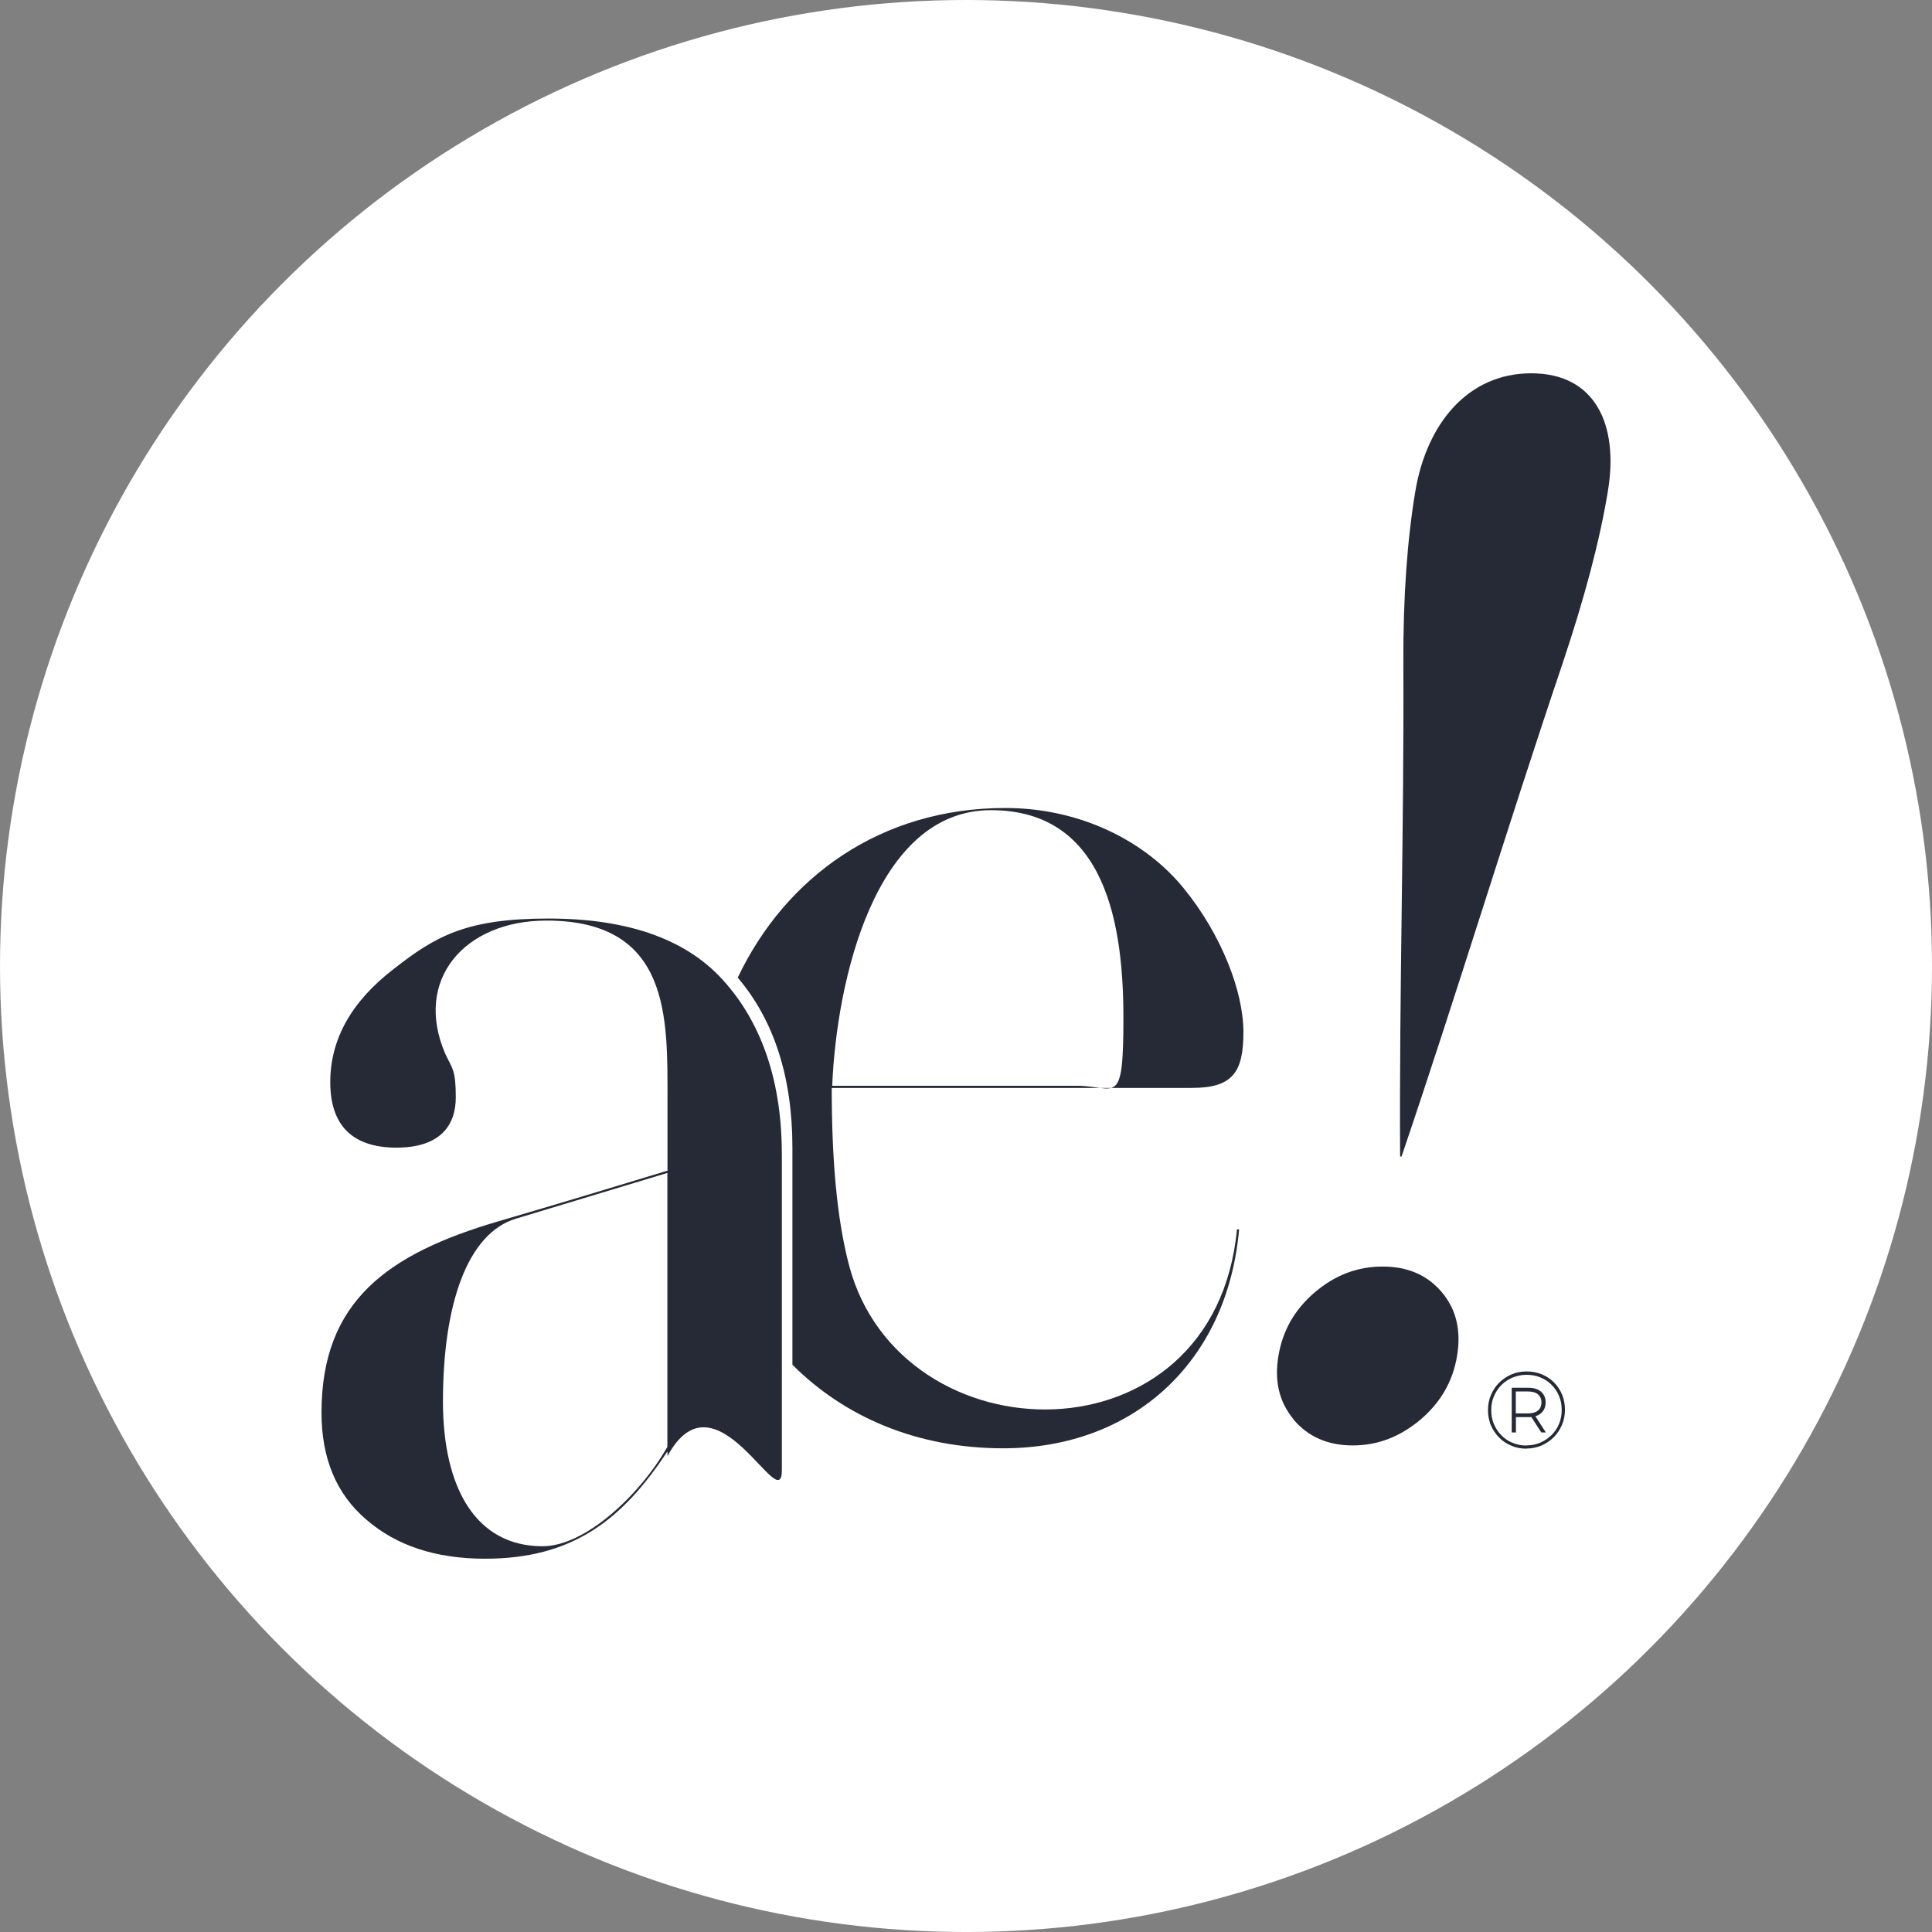 <svg viewBox="0 0 1611.55 1611.55" xmlns="http://www.w3.org/2000/svg" data-name="Camada 2" id="Camada_2">
  <rect x="0" y="0" width="1611.55" height="1611.55" fill="#808080" stroke="none"/>
  <defs>
    <style>
      .cls-1, .cls-2 {
        fill: #262936;
      }

      .cls-3 {
        fill: #fff;
      }

      .cls-4 {
        isolation: isolate;
      }

      .cls-2 {
        fill-rule: evenodd;
      }
    </style>
  </defs>
  <g data-name="Camada 2" id="Camada_2-2">
    <circle r="805.78" cy="805.78" cx="805.78" class="cls-3"></circle>
    <g>
      <path d="M1078.88,1183.98c12.3,14.5,28.6,21.7,49.5,21.7s39.5-7.2,56.7-21.7c16.9-14.5,26.8-32,30.3-52.9,3.5-21.1-.5-38.6-12.6-53.1-12.3-14.5-28.6-21.5-49.5-21.5s-39.5,7-56.6,21.5c-16.9,14.5-26.8,32-30.3,53.1-3.5,20.9.6,38.4,12.7,52.9" class="cls-2"></path>
      <path d="M1180.58,409.78c-6.8,40.7-10.2,88.4-10,143.7.7,136.6-3.5,273.9-2.7,411.2h1.2c46.6-137.2,88.1-274.6,134.3-411.2,18.5-55.2,31.1-102.9,37.8-143.7,9.3-56-10.8-98.4-63.9-98.4s-87.3,42.3-96.7,98.4" class="cls-2"></path>
      <path d="M268.18,1178.38c0,38,12.3,67.8,37.4,89.2,25,21.7,58,32.6,99,32.6,72.7,0,114.3-32,152.2-89.6v4c40.4-74.8,95.4,52.8,95.4,11.5v-262.7c0-59.4-15.7-107.3-46.5-142.9-30.8-36.2-80.3-54.3-148.1-54.3s-93.6,14.1-129.2,42.1c-35.4,27.2-52.9,58.8-52.9,94.4s18.1,54.6,55.2,54.6,49.5-19.1,49.5-41.9-2.8-23.8-8.7-36.2c-26.8-61.8,15.9-111.3,84.3-111.3,103.9,0,101,81.7,101,149.8v58.8c-44.3,13.5-92.2,28-141.9,42.5-90.8,26.8-146.7,66-146.7,159.2M369.48,1168.98c0-79.9,19.9-140.5,61.4-152.6l125.8-38v228.5c-22.9,40.1-68.4,82.9-104.1,82.9-55.6,0-83.1-48.5-83.1-120.8" class="cls-2"></path>
      <path d="M660.98,1138.38c43.2,43.2,103.4,69.7,175.9,69.7,107.7,0,186.8-71.1,196.7-182.6h-1.8c-18.5,197.7-280.4,192.4-323.5,30.2-10.5-40.1-14.5-89.8-14.5-148.2h300.3c34.4,0,43.1-13.3,43.1-46.7s-18.1-81.1-50.1-120.2c-32-39.1-86-66.6-148.5-66.6-103.6,0-183.1,57.2-223.2,141.5,30.2,35.5,45.6,83,45.6,141.8v181.2h0v-.1ZM694.18,905.68c3.6-87.4,35.6-229.9,132.4-229.9s110.5,97.6,110.5,173.5-6.4,56.4-38.9,56.4h-204Z" class="cls-2"></path>
      <g class="cls-4">
        <g class="cls-4">
          <path d="M1273.18,1208.38c-4.5,0-8.8-.8-12.6-2.5-3.9-1.6-7.3-3.9-10.2-6.9-2.9-2.9-5.2-6.4-6.8-10.2-1.6-3.9-2.4-8.1-2.4-12.6s.8-8.7,2.5-12.6c1.6-3.9,3.9-7.3,6.8-10.2,2.9-2.9,6.3-5.2,10.2-6.9s8.1-2.5,12.7-2.5,8.8.8,12.7,2.4c3.9,1.6,7.3,3.9,10.2,6.8,2.9,2.9,5.1,6.3,6.7,10.1,1.6,3.9,2.4,8.1,2.4,12.6s-.8,8.8-2.5,12.7-3.9,7.3-6.9,10.3-6.4,5.2-10.2,6.9c-3.9,1.6-8.1,2.5-12.6,2.5v.1ZM1273.18,1205.68c4.2,0,8.1-.8,11.6-2.3s6.7-3.7,9.4-6.3c2.7-2.7,4.8-5.8,6.3-9.4s2.2-7.5,2.2-11.6-.7-8-2.2-11.6c-1.5-3.5-3.5-6.6-6.2-9.3-2.6-2.7-5.7-4.7-9.3-6.2-3.5-1.5-7.4-2.2-11.6-2.2s-8.1.8-11.7,2.3-6.7,3.6-9.4,6.3c-2.6,2.7-4.7,5.8-6.2,9.4-1.5,3.5-2.2,7.4-2.2,11.5s.7,8,2.2,11.5,3.5,6.7,6.2,9.4c2.6,2.7,5.7,4.8,9.3,6.3,3.6,1.5,7.4,2.3,11.6,2.3v-.1ZM1260.98,1194.88v-37.3h14c4.4,0,7.9,1.1,10.5,3.3,2.5,2.2,3.8,5.2,3.8,8.9s-1.3,6.8-3.8,9-6,3.3-10.5,3.3h-10.5v12.8h-3.5ZM1264.38,1178.98h10.3c3.5,0,6.2-.8,8.2-2.4,1.9-1.6,2.9-3.8,2.9-6.7s-1-5.2-2.9-6.8c-1.9-1.6-4.7-2.4-8.2-2.4h-10.3v18.3ZM1285.68,1194.88l-9.4-14.5h3.8l9.4,14.5h-3.8Z" class="cls-1"></path>
        </g>
      </g>
    </g>
  </g>
</svg>